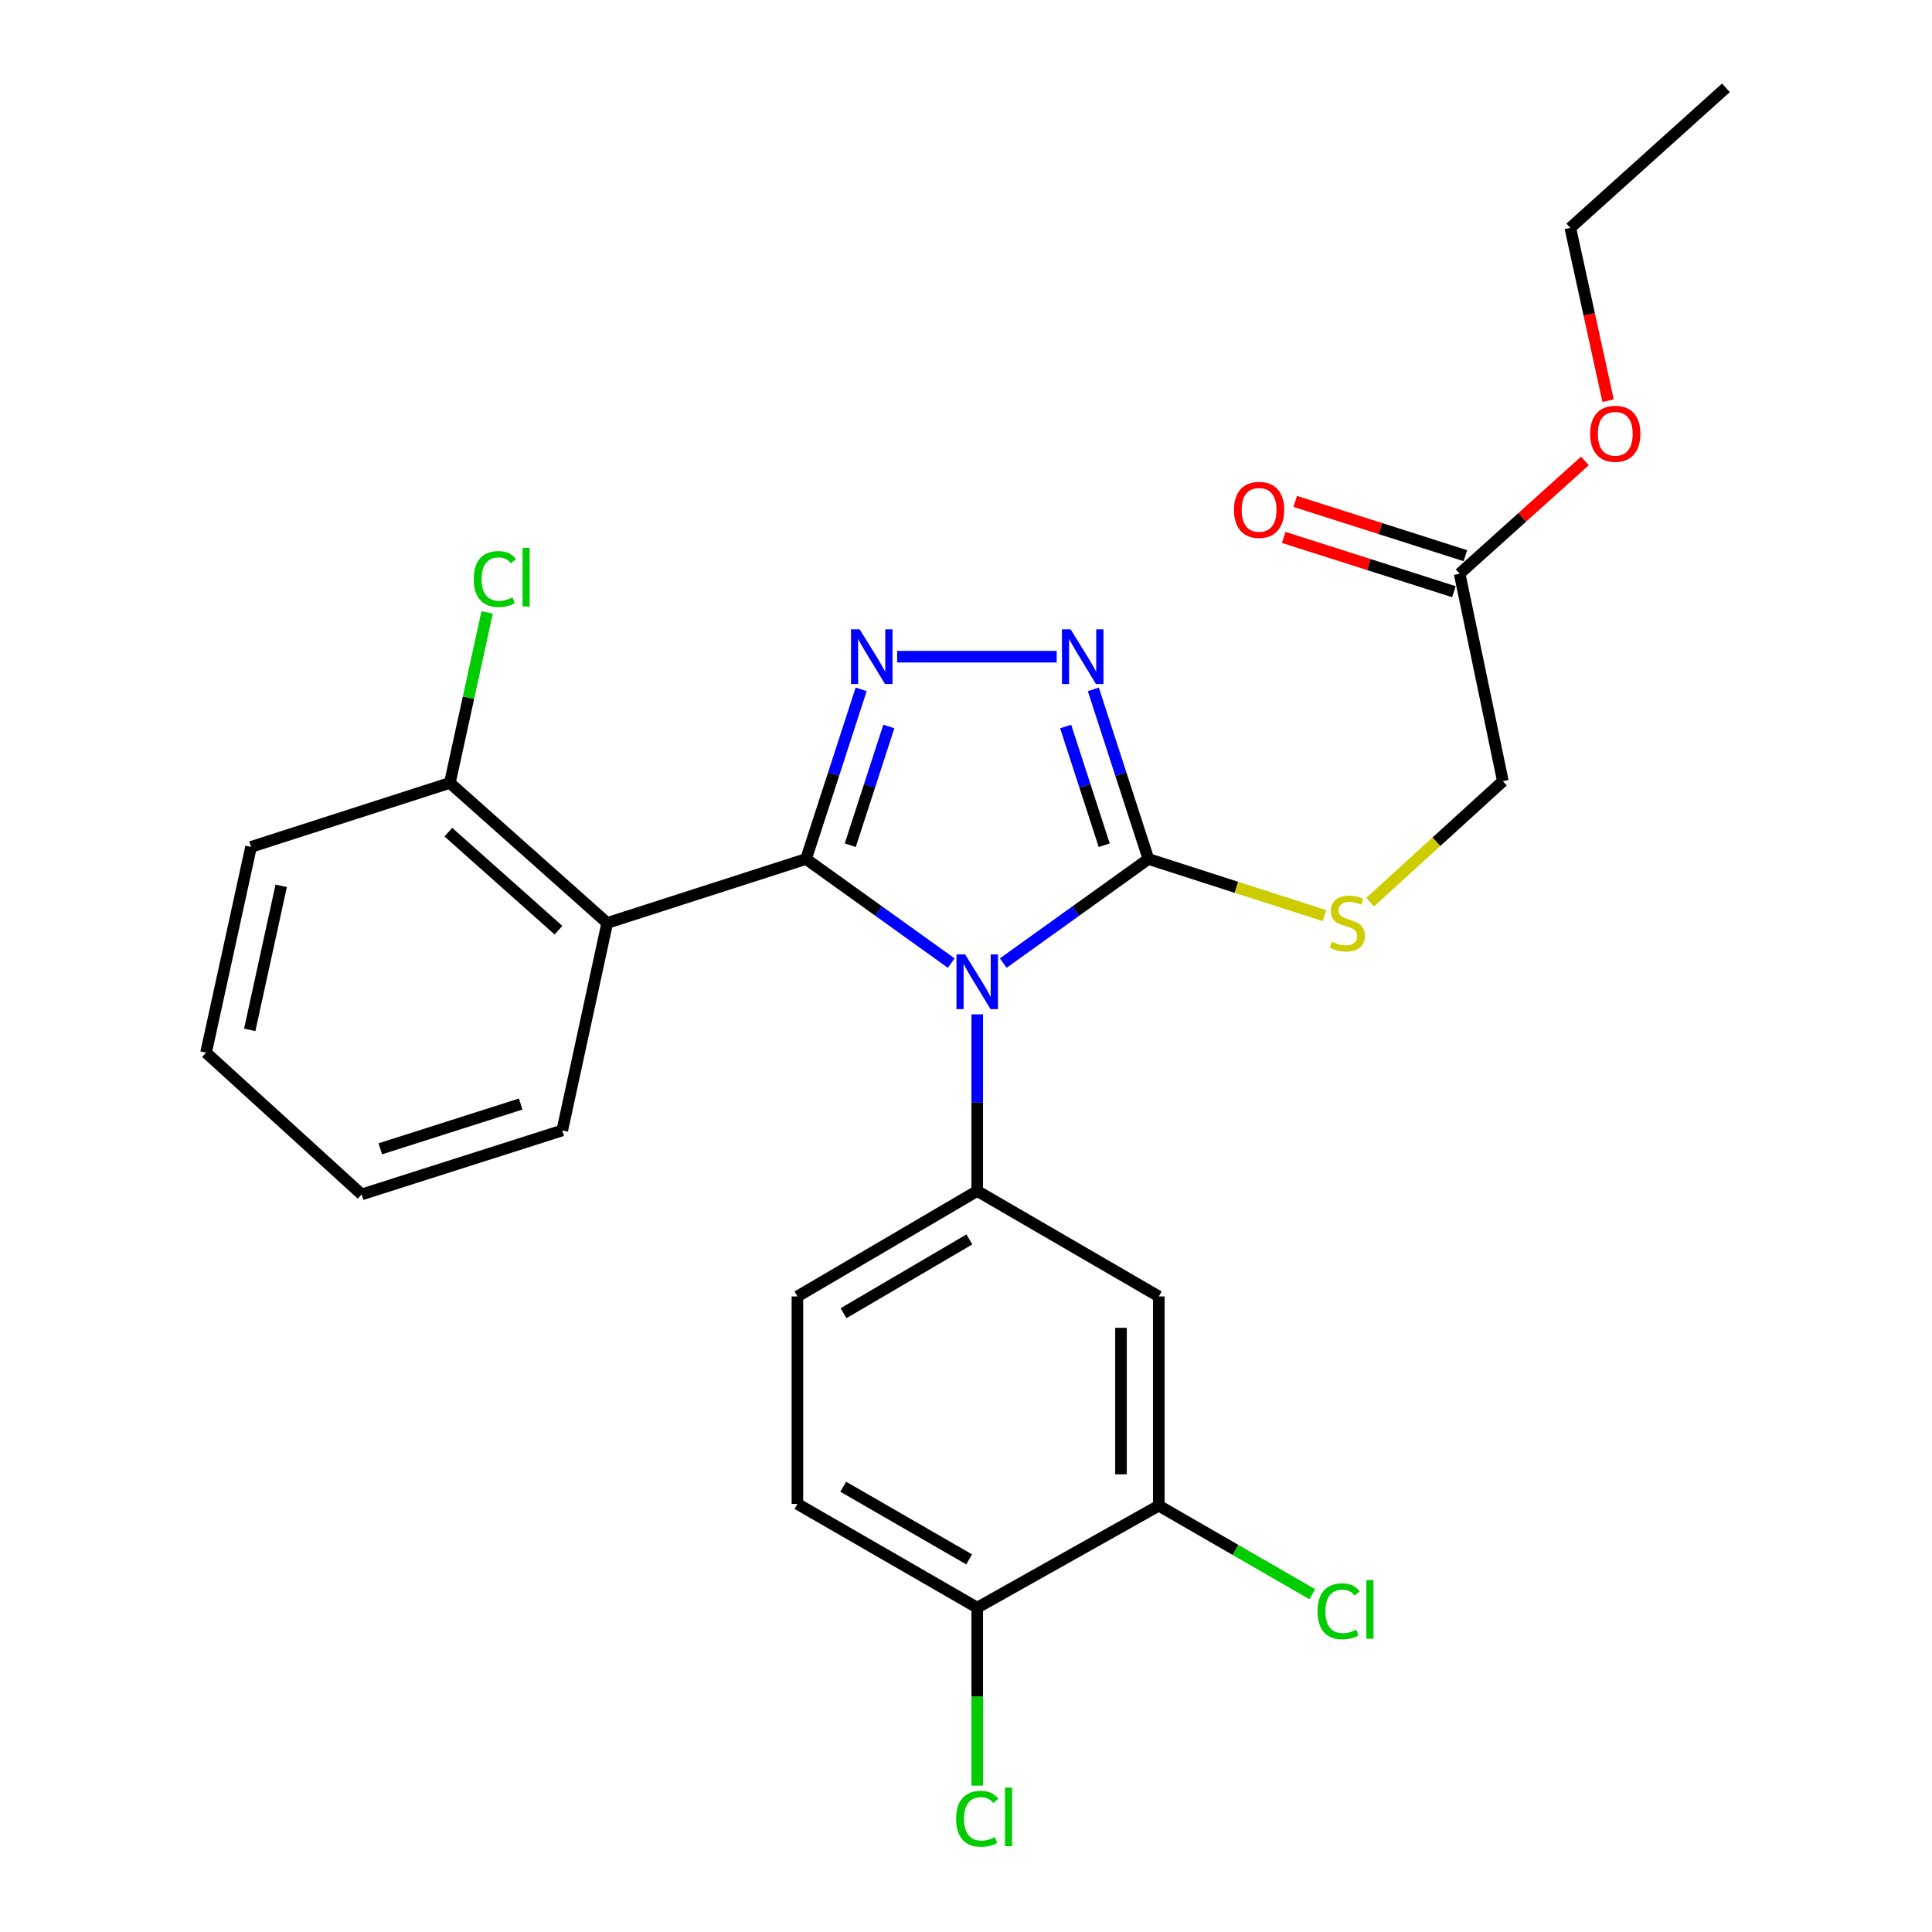<?xml version='1.0' encoding='iso-8859-1'?>
<svg version='1.1' baseProfile='full'
              xmlns='http://www.w3.org/2000/svg'
                      xmlns:rdkit='http://www.rdkit.org/xml'
                      xmlns:xlink='http://www.w3.org/1999/xlink'
                  xml:space='preserve'
width='1000px' height='1000px' viewBox='0 0 1000 1000'>
<!-- END OF HEADER -->
<rect style='opacity:1.0;fill:#FFFFFF;stroke:none' width='1000' height='1000' x='0' y='0'> </rect>
<path class='bond-0' d='M 519.28,498.496 L 556.849,471.553' style='fill:none;fill-rule:evenodd;stroke:#0000FF;stroke-width:6px;stroke-linecap:butt;stroke-linejoin:miter;stroke-opacity:1' />
<path class='bond-0' d='M 556.849,471.553 L 594.418,444.61' style='fill:none;fill-rule:evenodd;stroke:#000000;stroke-width:6px;stroke-linecap:butt;stroke-linejoin:miter;stroke-opacity:1' />
<path class='bond-1' d='M 492.348,498.496 L 454.78,471.553' style='fill:none;fill-rule:evenodd;stroke:#0000FF;stroke-width:6px;stroke-linecap:butt;stroke-linejoin:miter;stroke-opacity:1' />
<path class='bond-1' d='M 454.78,471.553 L 417.211,444.61' style='fill:none;fill-rule:evenodd;stroke:#000000;stroke-width:6px;stroke-linecap:butt;stroke-linejoin:miter;stroke-opacity:1' />
<path class='bond-2' d='M 505.814,525.02 L 505.814,570.734' style='fill:none;fill-rule:evenodd;stroke:#0000FF;stroke-width:6px;stroke-linecap:butt;stroke-linejoin:miter;stroke-opacity:1' />
<path class='bond-2' d='M 505.814,570.734 L 505.814,616.448' style='fill:none;fill-rule:evenodd;stroke:#000000;stroke-width:6px;stroke-linecap:butt;stroke-linejoin:miter;stroke-opacity:1' />
<path class='bond-3' d='M 594.418,444.61 L 580.161,400.711' style='fill:none;fill-rule:evenodd;stroke:#000000;stroke-width:6px;stroke-linecap:butt;stroke-linejoin:miter;stroke-opacity:1' />
<path class='bond-3' d='M 580.161,400.711 L 565.905,356.813' style='fill:none;fill-rule:evenodd;stroke:#0000FF;stroke-width:6px;stroke-linecap:butt;stroke-linejoin:miter;stroke-opacity:1' />
<path class='bond-3' d='M 571.536,437.482 L 561.556,406.754' style='fill:none;fill-rule:evenodd;stroke:#000000;stroke-width:6px;stroke-linecap:butt;stroke-linejoin:miter;stroke-opacity:1' />
<path class='bond-3' d='M 561.556,406.754 L 551.577,376.025' style='fill:none;fill-rule:evenodd;stroke:#0000FF;stroke-width:6px;stroke-linecap:butt;stroke-linejoin:miter;stroke-opacity:1' />
<path class='bond-4' d='M 594.418,444.61 L 639.989,459.271' style='fill:none;fill-rule:evenodd;stroke:#000000;stroke-width:6px;stroke-linecap:butt;stroke-linejoin:miter;stroke-opacity:1' />
<path class='bond-4' d='M 639.989,459.271 L 685.561,473.933' style='fill:none;fill-rule:evenodd;stroke:#CCCC00;stroke-width:6px;stroke-linecap:butt;stroke-linejoin:miter;stroke-opacity:1' />
<path class='bond-5' d='M 546.943,339.901 L 464.359,339.901' style='fill:none;fill-rule:evenodd;stroke:#0000FF;stroke-width:6px;stroke-linecap:butt;stroke-linejoin:miter;stroke-opacity:1' />
<path class='bond-6' d='M 445.732,356.813 L 431.471,400.712' style='fill:none;fill-rule:evenodd;stroke:#0000FF;stroke-width:6px;stroke-linecap:butt;stroke-linejoin:miter;stroke-opacity:1' />
<path class='bond-6' d='M 431.471,400.712 L 417.211,444.61' style='fill:none;fill-rule:evenodd;stroke:#000000;stroke-width:6px;stroke-linecap:butt;stroke-linejoin:miter;stroke-opacity:1' />
<path class='bond-6' d='M 460.059,376.027 L 450.076,406.755' style='fill:none;fill-rule:evenodd;stroke:#0000FF;stroke-width:6px;stroke-linecap:butt;stroke-linejoin:miter;stroke-opacity:1' />
<path class='bond-6' d='M 450.076,406.755 L 440.094,437.484' style='fill:none;fill-rule:evenodd;stroke:#000000;stroke-width:6px;stroke-linecap:butt;stroke-linejoin:miter;stroke-opacity:1' />
<path class='bond-7' d='M 417.211,444.61 L 314.295,477.723' style='fill:none;fill-rule:evenodd;stroke:#000000;stroke-width:6px;stroke-linecap:butt;stroke-linejoin:miter;stroke-opacity:1' />
<path class='bond-8' d='M 758.48,287.623 L 714.439,273.574' style='fill:none;fill-rule:evenodd;stroke:#000000;stroke-width:6px;stroke-linecap:butt;stroke-linejoin:miter;stroke-opacity:1' />
<path class='bond-8' d='M 714.439,273.574 L 670.397,259.525' style='fill:none;fill-rule:evenodd;stroke:#FF0000;stroke-width:6px;stroke-linecap:butt;stroke-linejoin:miter;stroke-opacity:1' />
<path class='bond-8' d='M 752.535,306.259 L 708.494,292.211' style='fill:none;fill-rule:evenodd;stroke:#000000;stroke-width:6px;stroke-linecap:butt;stroke-linejoin:miter;stroke-opacity:1' />
<path class='bond-8' d='M 708.494,292.211 L 664.452,278.162' style='fill:none;fill-rule:evenodd;stroke:#FF0000;stroke-width:6px;stroke-linecap:butt;stroke-linejoin:miter;stroke-opacity:1' />
<path class='bond-9' d='M 755.508,296.941 L 787.928,267.762' style='fill:none;fill-rule:evenodd;stroke:#000000;stroke-width:6px;stroke-linecap:butt;stroke-linejoin:miter;stroke-opacity:1' />
<path class='bond-9' d='M 787.928,267.762 L 820.349,238.582' style='fill:none;fill-rule:evenodd;stroke:#FF0000;stroke-width:6px;stroke-linecap:butt;stroke-linejoin:miter;stroke-opacity:1' />
<path class='bond-10' d='M 755.508,296.941 L 777.884,404.335' style='fill:none;fill-rule:evenodd;stroke:#000000;stroke-width:6px;stroke-linecap:butt;stroke-linejoin:miter;stroke-opacity:1' />
<path class='bond-11' d='M 709.148,466.967 L 743.516,435.651' style='fill:none;fill-rule:evenodd;stroke:#CCCC00;stroke-width:6px;stroke-linecap:butt;stroke-linejoin:miter;stroke-opacity:1' />
<path class='bond-11' d='M 743.516,435.651 L 777.884,404.335' style='fill:none;fill-rule:evenodd;stroke:#000000;stroke-width:6px;stroke-linecap:butt;stroke-linejoin:miter;stroke-opacity:1' />
<path class='bond-12' d='M 832.334,207.399 L 822.562,162.675' style='fill:none;fill-rule:evenodd;stroke:#FF0000;stroke-width:6px;stroke-linecap:butt;stroke-linejoin:miter;stroke-opacity:1' />
<path class='bond-12' d='M 822.562,162.675 L 812.791,117.952' style='fill:none;fill-rule:evenodd;stroke:#000000;stroke-width:6px;stroke-linecap:butt;stroke-linejoin:miter;stroke-opacity:1' />
<path class='bond-13' d='M 412.744,778.429 L 505.814,832.126' style='fill:none;fill-rule:evenodd;stroke:#000000;stroke-width:6px;stroke-linecap:butt;stroke-linejoin:miter;stroke-opacity:1' />
<path class='bond-13' d='M 436.48,769.54 L 501.629,807.128' style='fill:none;fill-rule:evenodd;stroke:#000000;stroke-width:6px;stroke-linecap:butt;stroke-linejoin:miter;stroke-opacity:1' />
<path class='bond-14' d='M 412.744,778.429 L 412.744,671.036' style='fill:none;fill-rule:evenodd;stroke:#000000;stroke-width:6px;stroke-linecap:butt;stroke-linejoin:miter;stroke-opacity:1' />
<path class='bond-15' d='M 505.814,832.126 L 599.786,779.331' style='fill:none;fill-rule:evenodd;stroke:#000000;stroke-width:6px;stroke-linecap:butt;stroke-linejoin:miter;stroke-opacity:1' />
<path class='bond-16' d='M 505.814,832.126 L 505.814,878.19' style='fill:none;fill-rule:evenodd;stroke:#000000;stroke-width:6px;stroke-linecap:butt;stroke-linejoin:miter;stroke-opacity:1' />
<path class='bond-16' d='M 505.814,878.19 L 505.814,924.254' style='fill:none;fill-rule:evenodd;stroke:#00CC00;stroke-width:6px;stroke-linecap:butt;stroke-linejoin:miter;stroke-opacity:1' />
<path class='bond-17' d='M 314.295,477.723 L 232.853,405.237' style='fill:none;fill-rule:evenodd;stroke:#000000;stroke-width:6px;stroke-linecap:butt;stroke-linejoin:miter;stroke-opacity:1' />
<path class='bond-17' d='M 289.073,481.463 L 232.064,430.722' style='fill:none;fill-rule:evenodd;stroke:#000000;stroke-width:6px;stroke-linecap:butt;stroke-linejoin:miter;stroke-opacity:1' />
<path class='bond-18' d='M 314.295,477.723 L 291.027,585.117' style='fill:none;fill-rule:evenodd;stroke:#000000;stroke-width:6px;stroke-linecap:butt;stroke-linejoin:miter;stroke-opacity:1' />
<path class='bond-19' d='M 232.853,405.237 L 242.492,361.118' style='fill:none;fill-rule:evenodd;stroke:#000000;stroke-width:6px;stroke-linecap:butt;stroke-linejoin:miter;stroke-opacity:1' />
<path class='bond-19' d='M 242.492,361.118 L 252.13,317' style='fill:none;fill-rule:evenodd;stroke:#00CC00;stroke-width:6px;stroke-linecap:butt;stroke-linejoin:miter;stroke-opacity:1' />
<path class='bond-20' d='M 232.853,405.237 L 129.937,438.35' style='fill:none;fill-rule:evenodd;stroke:#000000;stroke-width:6px;stroke-linecap:butt;stroke-linejoin:miter;stroke-opacity:1' />
<path class='bond-21' d='M 291.027,585.117 L 187.209,618.23' style='fill:none;fill-rule:evenodd;stroke:#000000;stroke-width:6px;stroke-linecap:butt;stroke-linejoin:miter;stroke-opacity:1' />
<path class='bond-21' d='M 269.51,571.447 L 196.838,594.627' style='fill:none;fill-rule:evenodd;stroke:#000000;stroke-width:6px;stroke-linecap:butt;stroke-linejoin:miter;stroke-opacity:1' />
<path class='bond-22' d='M 129.937,438.35 L 106.659,544.842' style='fill:none;fill-rule:evenodd;stroke:#000000;stroke-width:6px;stroke-linecap:butt;stroke-linejoin:miter;stroke-opacity:1' />
<path class='bond-22' d='M 145.556,458.501 L 129.261,533.045' style='fill:none;fill-rule:evenodd;stroke:#000000;stroke-width:6px;stroke-linecap:butt;stroke-linejoin:miter;stroke-opacity:1' />
<path class='bond-23' d='M 187.209,618.23 L 106.659,544.842' style='fill:none;fill-rule:evenodd;stroke:#000000;stroke-width:6px;stroke-linecap:butt;stroke-linejoin:miter;stroke-opacity:1' />
<path class='bond-24' d='M 599.786,779.331 L 599.786,671.036' style='fill:none;fill-rule:evenodd;stroke:#000000;stroke-width:6px;stroke-linecap:butt;stroke-linejoin:miter;stroke-opacity:1' />
<path class='bond-24' d='M 580.224,763.087 L 580.224,687.28' style='fill:none;fill-rule:evenodd;stroke:#000000;stroke-width:6px;stroke-linecap:butt;stroke-linejoin:miter;stroke-opacity:1' />
<path class='bond-25' d='M 599.786,779.331 L 639.523,802.255' style='fill:none;fill-rule:evenodd;stroke:#000000;stroke-width:6px;stroke-linecap:butt;stroke-linejoin:miter;stroke-opacity:1' />
<path class='bond-25' d='M 639.523,802.255 L 679.26,825.179' style='fill:none;fill-rule:evenodd;stroke:#00CC00;stroke-width:6px;stroke-linecap:butt;stroke-linejoin:miter;stroke-opacity:1' />
<path class='bond-26' d='M 599.786,671.036 L 505.814,616.448' style='fill:none;fill-rule:evenodd;stroke:#000000;stroke-width:6px;stroke-linecap:butt;stroke-linejoin:miter;stroke-opacity:1' />
<path class='bond-27' d='M 505.814,616.448 L 412.744,671.036' style='fill:none;fill-rule:evenodd;stroke:#000000;stroke-width:6px;stroke-linecap:butt;stroke-linejoin:miter;stroke-opacity:1' />
<path class='bond-27' d='M 501.75,641.51 L 436.601,679.721' style='fill:none;fill-rule:evenodd;stroke:#000000;stroke-width:6px;stroke-linecap:butt;stroke-linejoin:miter;stroke-opacity:1' />
<path class='bond-28' d='M 812.791,117.952 L 893.341,45.455' style='fill:none;fill-rule:evenodd;stroke:#000000;stroke-width:6px;stroke-linecap:butt;stroke-linejoin:miter;stroke-opacity:1' />
<path  class='atom-0' d='M 499.554 493.993
L 508.834 508.993
Q 509.754 510.473, 511.234 513.153
Q 512.714 515.833, 512.794 515.993
L 512.794 493.993
L 516.554 493.993
L 516.554 522.313
L 512.674 522.313
L 502.714 505.913
Q 501.554 503.993, 500.314 501.793
Q 499.114 499.593, 498.754 498.913
L 498.754 522.313
L 495.074 522.313
L 495.074 493.993
L 499.554 493.993
' fill='#0000FF'/>
<path  class='atom-2' d='M 554.153 325.741
L 563.433 340.741
Q 564.353 342.221, 565.833 344.901
Q 567.313 347.581, 567.393 347.741
L 567.393 325.741
L 571.153 325.741
L 571.153 354.061
L 567.273 354.061
L 557.313 337.661
Q 556.153 335.741, 554.913 333.541
Q 553.713 331.341, 553.353 330.661
L 553.353 354.061
L 549.673 354.061
L 549.673 325.741
L 554.153 325.741
' fill='#0000FF'/>
<path  class='atom-3' d='M 444.966 325.741
L 454.246 340.741
Q 455.166 342.221, 456.646 344.901
Q 458.126 347.581, 458.206 347.741
L 458.206 325.741
L 461.966 325.741
L 461.966 354.061
L 458.086 354.061
L 448.126 337.661
Q 446.966 335.741, 445.726 333.541
Q 444.526 331.341, 444.166 330.661
L 444.166 354.061
L 440.486 354.061
L 440.486 325.741
L 444.966 325.741
' fill='#0000FF'/>
<path  class='atom-6' d='M 689.344 487.443
Q 689.664 487.563, 690.984 488.123
Q 692.304 488.683, 693.744 489.043
Q 695.224 489.363, 696.664 489.363
Q 699.344 489.363, 700.904 488.083
Q 702.464 486.763, 702.464 484.483
Q 702.464 482.923, 701.664 481.963
Q 700.904 481.003, 699.704 480.483
Q 698.504 479.963, 696.504 479.363
Q 693.984 478.603, 692.464 477.883
Q 690.984 477.163, 689.904 475.643
Q 688.864 474.123, 688.864 471.563
Q 688.864 468.003, 691.264 465.803
Q 693.704 463.603, 698.504 463.603
Q 701.784 463.603, 705.504 465.163
L 704.584 468.243
Q 701.184 466.843, 698.624 466.843
Q 695.864 466.843, 694.344 468.003
Q 692.824 469.123, 692.864 471.083
Q 692.864 472.603, 693.624 473.523
Q 694.424 474.443, 695.544 474.963
Q 696.704 475.483, 698.624 476.083
Q 701.184 476.883, 702.704 477.683
Q 704.224 478.483, 705.304 480.123
Q 706.424 481.723, 706.424 484.483
Q 706.424 488.403, 703.784 490.523
Q 701.184 492.603, 696.824 492.603
Q 694.304 492.603, 692.384 492.043
Q 690.504 491.523, 688.264 490.603
L 689.344 487.443
' fill='#CCCC00'/>
<path  class='atom-7' d='M 638.701 263.908
Q 638.701 257.108, 642.061 253.308
Q 645.421 249.508, 651.701 249.508
Q 657.981 249.508, 661.341 253.308
Q 664.701 257.108, 664.701 263.908
Q 664.701 270.788, 661.301 274.708
Q 657.901 278.588, 651.701 278.588
Q 645.461 278.588, 642.061 274.708
Q 638.701 270.828, 638.701 263.908
M 651.701 275.388
Q 656.021 275.388, 658.341 272.508
Q 660.701 269.588, 660.701 263.908
Q 660.701 258.348, 658.341 255.548
Q 656.021 252.708, 651.701 252.708
Q 647.381 252.708, 645.021 255.508
Q 642.701 258.308, 642.701 263.908
Q 642.701 269.628, 645.021 272.508
Q 647.381 275.388, 651.701 275.388
' fill='#FF0000'/>
<path  class='atom-8' d='M 823.058 224.524
Q 823.058 217.724, 826.418 213.924
Q 829.778 210.124, 836.058 210.124
Q 842.338 210.124, 845.698 213.924
Q 849.058 217.724, 849.058 224.524
Q 849.058 231.404, 845.658 235.324
Q 842.258 239.204, 836.058 239.204
Q 829.818 239.204, 826.418 235.324
Q 823.058 231.444, 823.058 224.524
M 836.058 236.004
Q 840.378 236.004, 842.698 233.124
Q 845.058 230.204, 845.058 224.524
Q 845.058 218.964, 842.698 216.164
Q 840.378 213.324, 836.058 213.324
Q 831.738 213.324, 829.378 216.124
Q 827.058 218.924, 827.058 224.524
Q 827.058 230.244, 829.378 233.124
Q 831.738 236.004, 836.058 236.004
' fill='#FF0000'/>
<path  class='atom-13' d='M 245.201 299.714
Q 245.201 292.674, 248.481 288.994
Q 251.801 285.274, 258.081 285.274
Q 263.921 285.274, 267.041 289.394
L 264.401 291.554
Q 262.121 288.554, 258.081 288.554
Q 253.801 288.554, 251.521 291.434
Q 249.281 294.274, 249.281 299.714
Q 249.281 305.314, 251.601 308.194
Q 253.961 311.074, 258.521 311.074
Q 261.641 311.074, 265.281 309.194
L 266.401 312.194
Q 264.921 313.154, 262.681 313.714
Q 260.441 314.274, 257.961 314.274
Q 251.801 314.274, 248.481 310.514
Q 245.201 306.754, 245.201 299.714
' fill='#00CC00'/>
<path  class='atom-13' d='M 270.481 283.554
L 274.161 283.554
L 274.161 313.914
L 270.481 313.914
L 270.481 283.554
' fill='#00CC00'/>
<path  class='atom-22' d='M 494.894 941.402
Q 494.894 934.362, 498.174 930.682
Q 501.494 926.962, 507.774 926.962
Q 513.614 926.962, 516.734 931.082
L 514.094 933.242
Q 511.814 930.242, 507.774 930.242
Q 503.494 930.242, 501.214 933.122
Q 498.974 935.962, 498.974 941.402
Q 498.974 947.002, 501.294 949.882
Q 503.654 952.762, 508.214 952.762
Q 511.334 952.762, 514.974 950.882
L 516.094 953.882
Q 514.614 954.842, 512.374 955.402
Q 510.134 955.962, 507.654 955.962
Q 501.494 955.962, 498.174 952.202
Q 494.894 948.442, 494.894 941.402
' fill='#00CC00'/>
<path  class='atom-22' d='M 520.174 925.242
L 523.854 925.242
L 523.854 955.602
L 520.174 955.602
L 520.174 925.242
' fill='#00CC00'/>
<path  class='atom-23' d='M 681.947 834.008
Q 681.947 826.968, 685.227 823.288
Q 688.547 819.568, 694.827 819.568
Q 700.667 819.568, 703.787 823.688
L 701.147 825.848
Q 698.867 822.848, 694.827 822.848
Q 690.547 822.848, 688.267 825.728
Q 686.027 828.568, 686.027 834.008
Q 686.027 839.608, 688.347 842.488
Q 690.707 845.368, 695.267 845.368
Q 698.387 845.368, 702.027 843.488
L 703.147 846.488
Q 701.667 847.448, 699.427 848.008
Q 697.187 848.568, 694.707 848.568
Q 688.547 848.568, 685.227 844.808
Q 681.947 841.048, 681.947 834.008
' fill='#00CC00'/>
<path  class='atom-23' d='M 707.227 817.848
L 710.907 817.848
L 710.907 848.208
L 707.227 848.208
L 707.227 817.848
' fill='#00CC00'/>
</svg>
